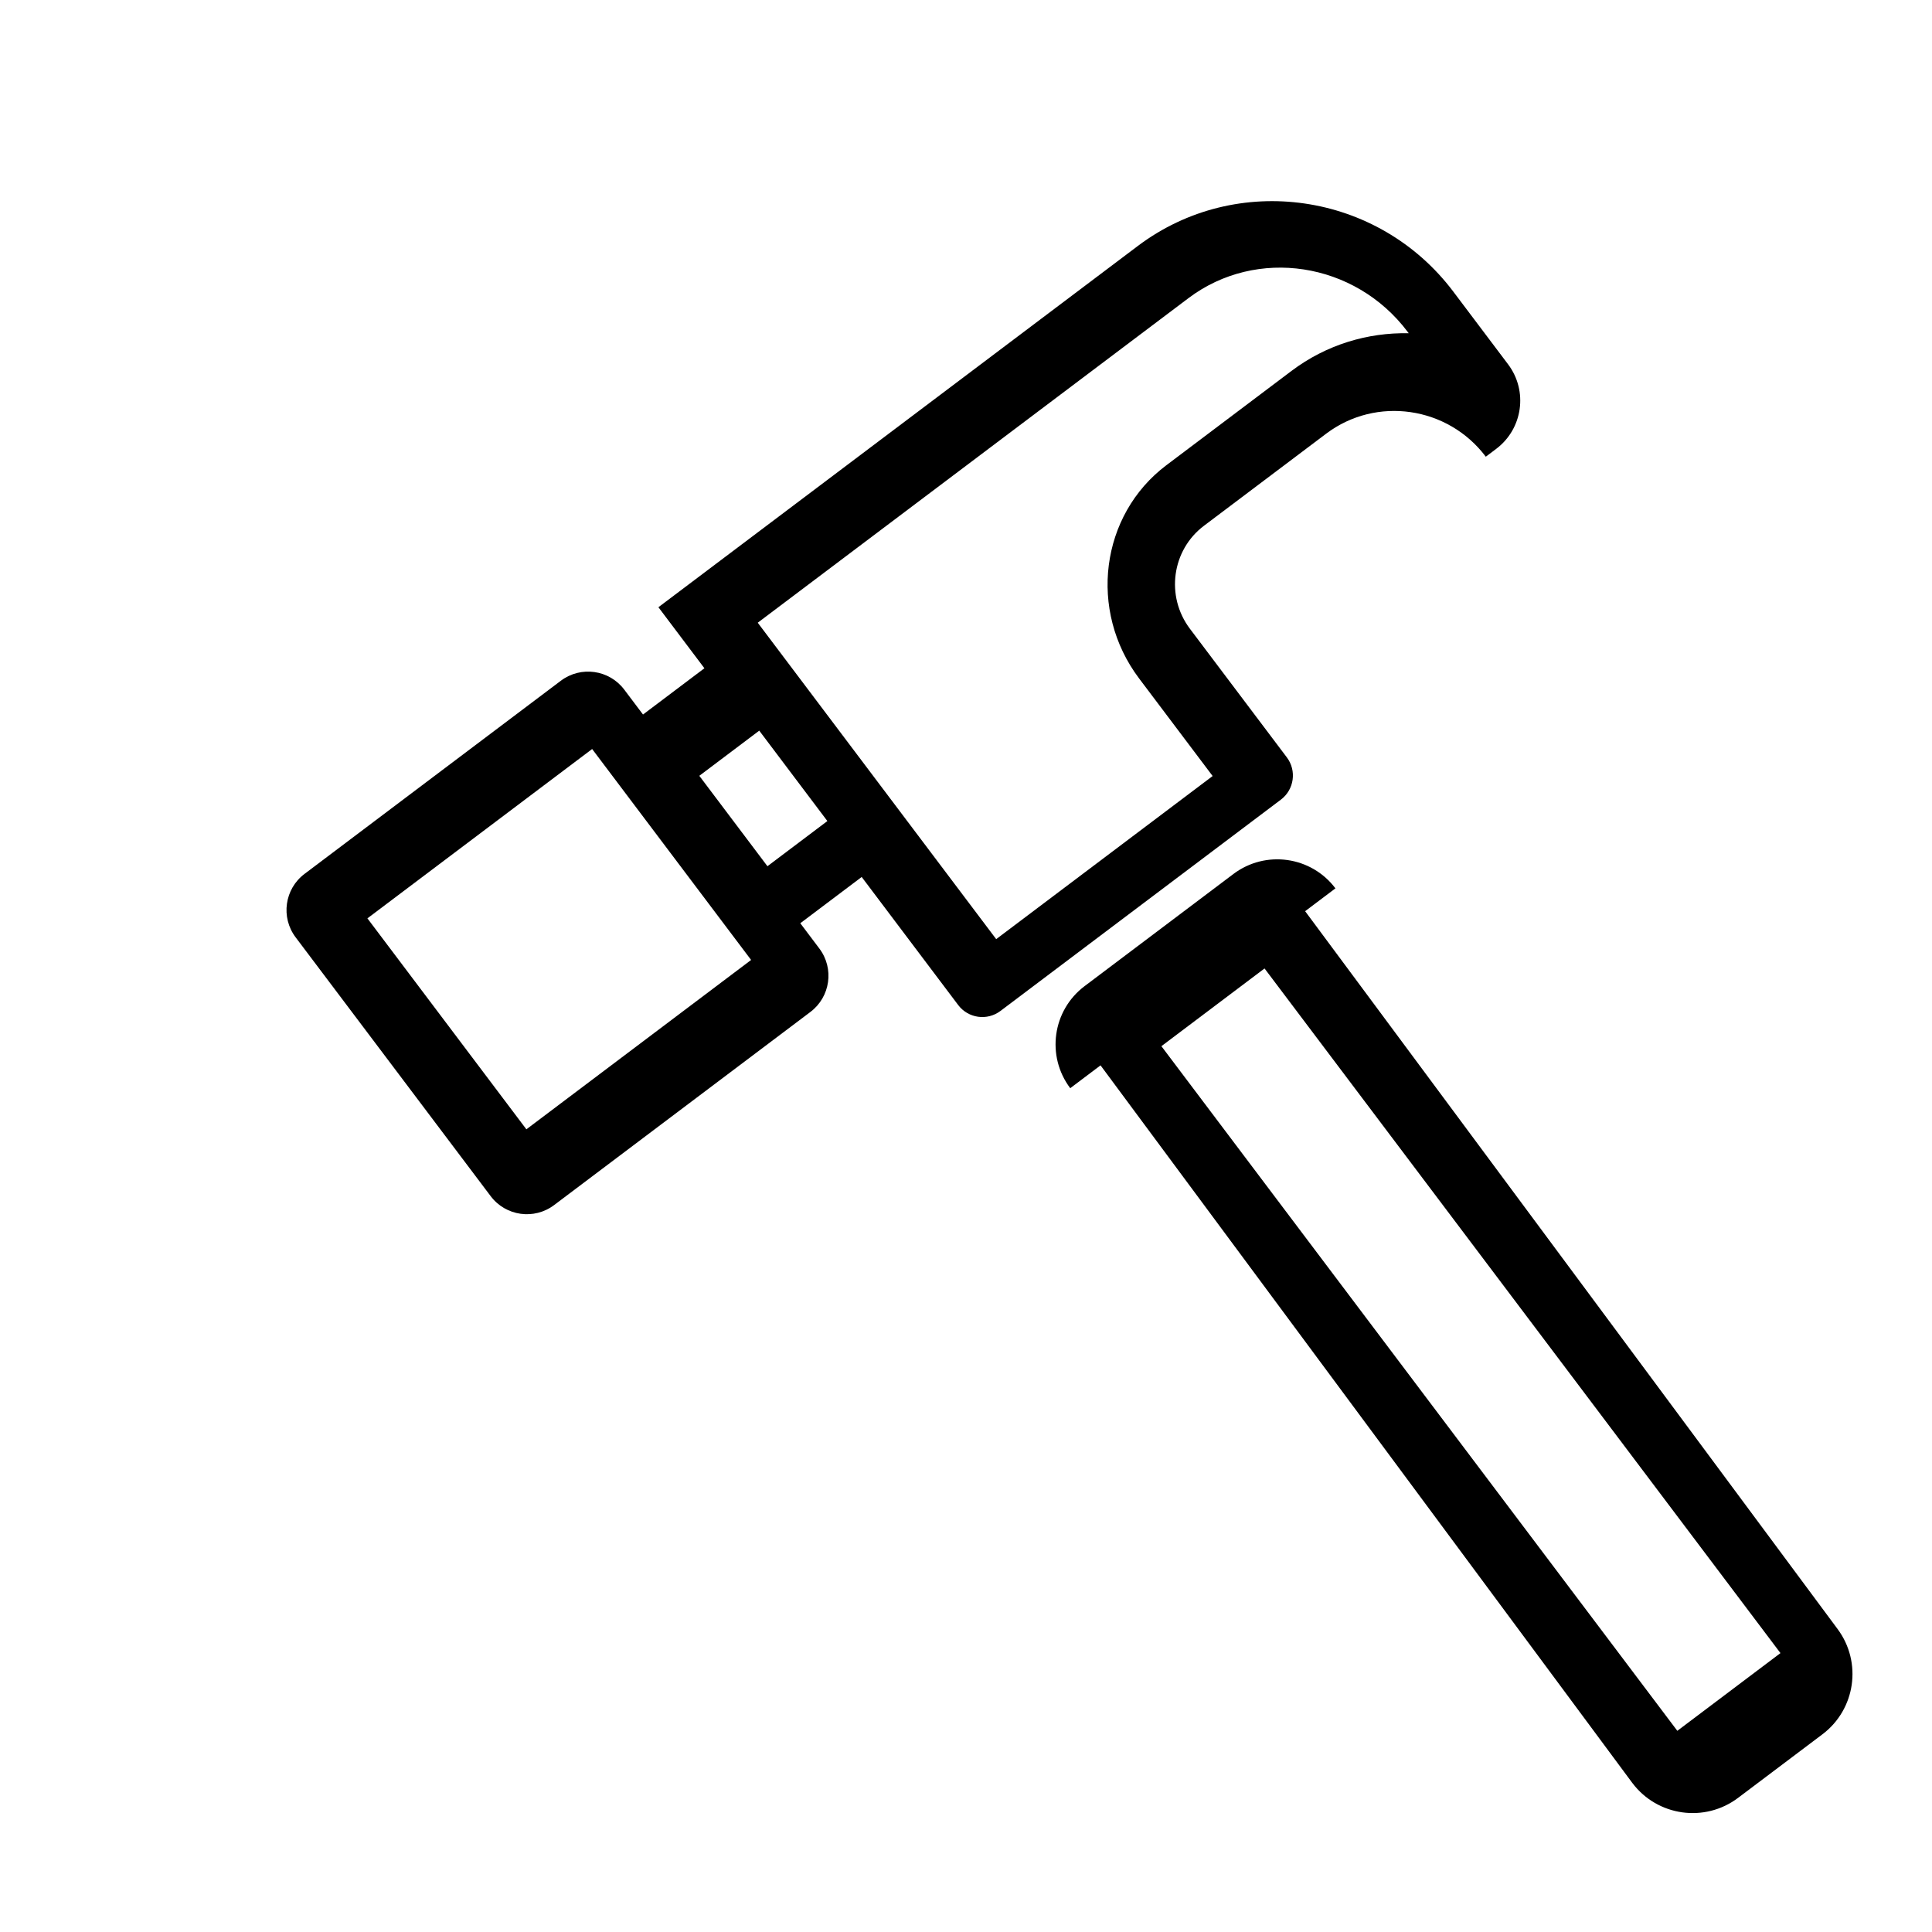 <?xml version="1.0" encoding="UTF-8"?>
<svg width="128px" height="128px" viewBox="0 0 128 128" version="1.1" xmlns="http://www.w3.org/2000/svg" xmlns:xlink="http://www.w3.org/1999/xlink">
    <title>cat-painttools</title>
    <g id="cat-painttools" stroke="none" stroke-width="1" fill="none" fill-rule="evenodd">
        <g id="tools" transform="translate(84.431, 75.87) scale(-1, 1) rotate(37) translate(-84.431, -75.87) translate(40.931, 22.847)" fill="#000000" fill-rule="nonzero">
            <path d="M59.736,3 L59.736,5.063 L59.736,5.063 L54.643,5.063 L54.643,0 L14.876,0 C6.674,0 5.68434189e-14,6.725 5.68434189e-14,14.992 L5.68434189e-14,21.025 C5.51518508e-14,23.234 1.791,25.025 4,25.025 L4.863,25.025 L4.863,25.025 C4.863,20.844 8.238,17.442 12.387,17.442 L22.528,17.442 C25.203,17.442 27.379,19.635 27.379,22.331 L27.379,33 C27.379,34.105 28.275,35 29.379,35 L52.643,35 C53.748,35 54.643,34.105 54.643,33 L54.643,22.378 L54.643,22.378 L59.736,22.378 L59.736,24.475 C59.736,26.132 61.08,27.475 62.736,27.475 L84,27.475 C85.657,27.475 87,26.132 87,24.475 L87,3 C87,1.343 85.657,-3.04359188e-16 84,0 L62.736,0 C61.079,3.04359188e-16 59.736,1.343 59.736,3 Z M50.005,31.03 L50.005,31.03 L32.049,31.03 L32.049,22.937 C32.049,17.314 27.588,12.739 22.104,12.739 L11.723,12.739 C8.828,12.739 6.156,13.739 4.019,15.42 L4.019,15.292 C4.019,9.495 8.618,4.78 14.271,4.78 L50.005,4.78 L50.005,31.03 L50.005,31.03 Z M59.201,18.051 L54.229,18.051 L54.229,10.551 L59.201,10.551 L59.201,18.051 Z M82.446,22.36 L63.803,22.36 L63.803,4.86 L63.803,4.86 L82.446,4.86 L82.446,22.36 Z" id="Shape"></path>
            <path d="M30.03,41.869 L30.03,41.869 L30.03,41.869 L32.544,41.869 L32.992,101.085 C33.013,103.832 35.246,106.047 37.992,106.047 L44.99,106.047 C47.751,106.047 49.99,103.809 49.99,101.047 C49.99,101.034 49.99,101.021 49.99,101.007 L49.516,41.869 L49.516,41.869 L52.03,41.869 C52.03,39.203 49.869,37.041 47.202,37.041 L34.858,37.041 C32.191,37.041 30.03,39.203 30.03,41.869 Z M45.531,100.077 L36.975,100.077 L36.975,43.281 L45.531,43.281 L45.531,100.077 Z" id="Shape"></path>
        </g>
    </g>
</svg>